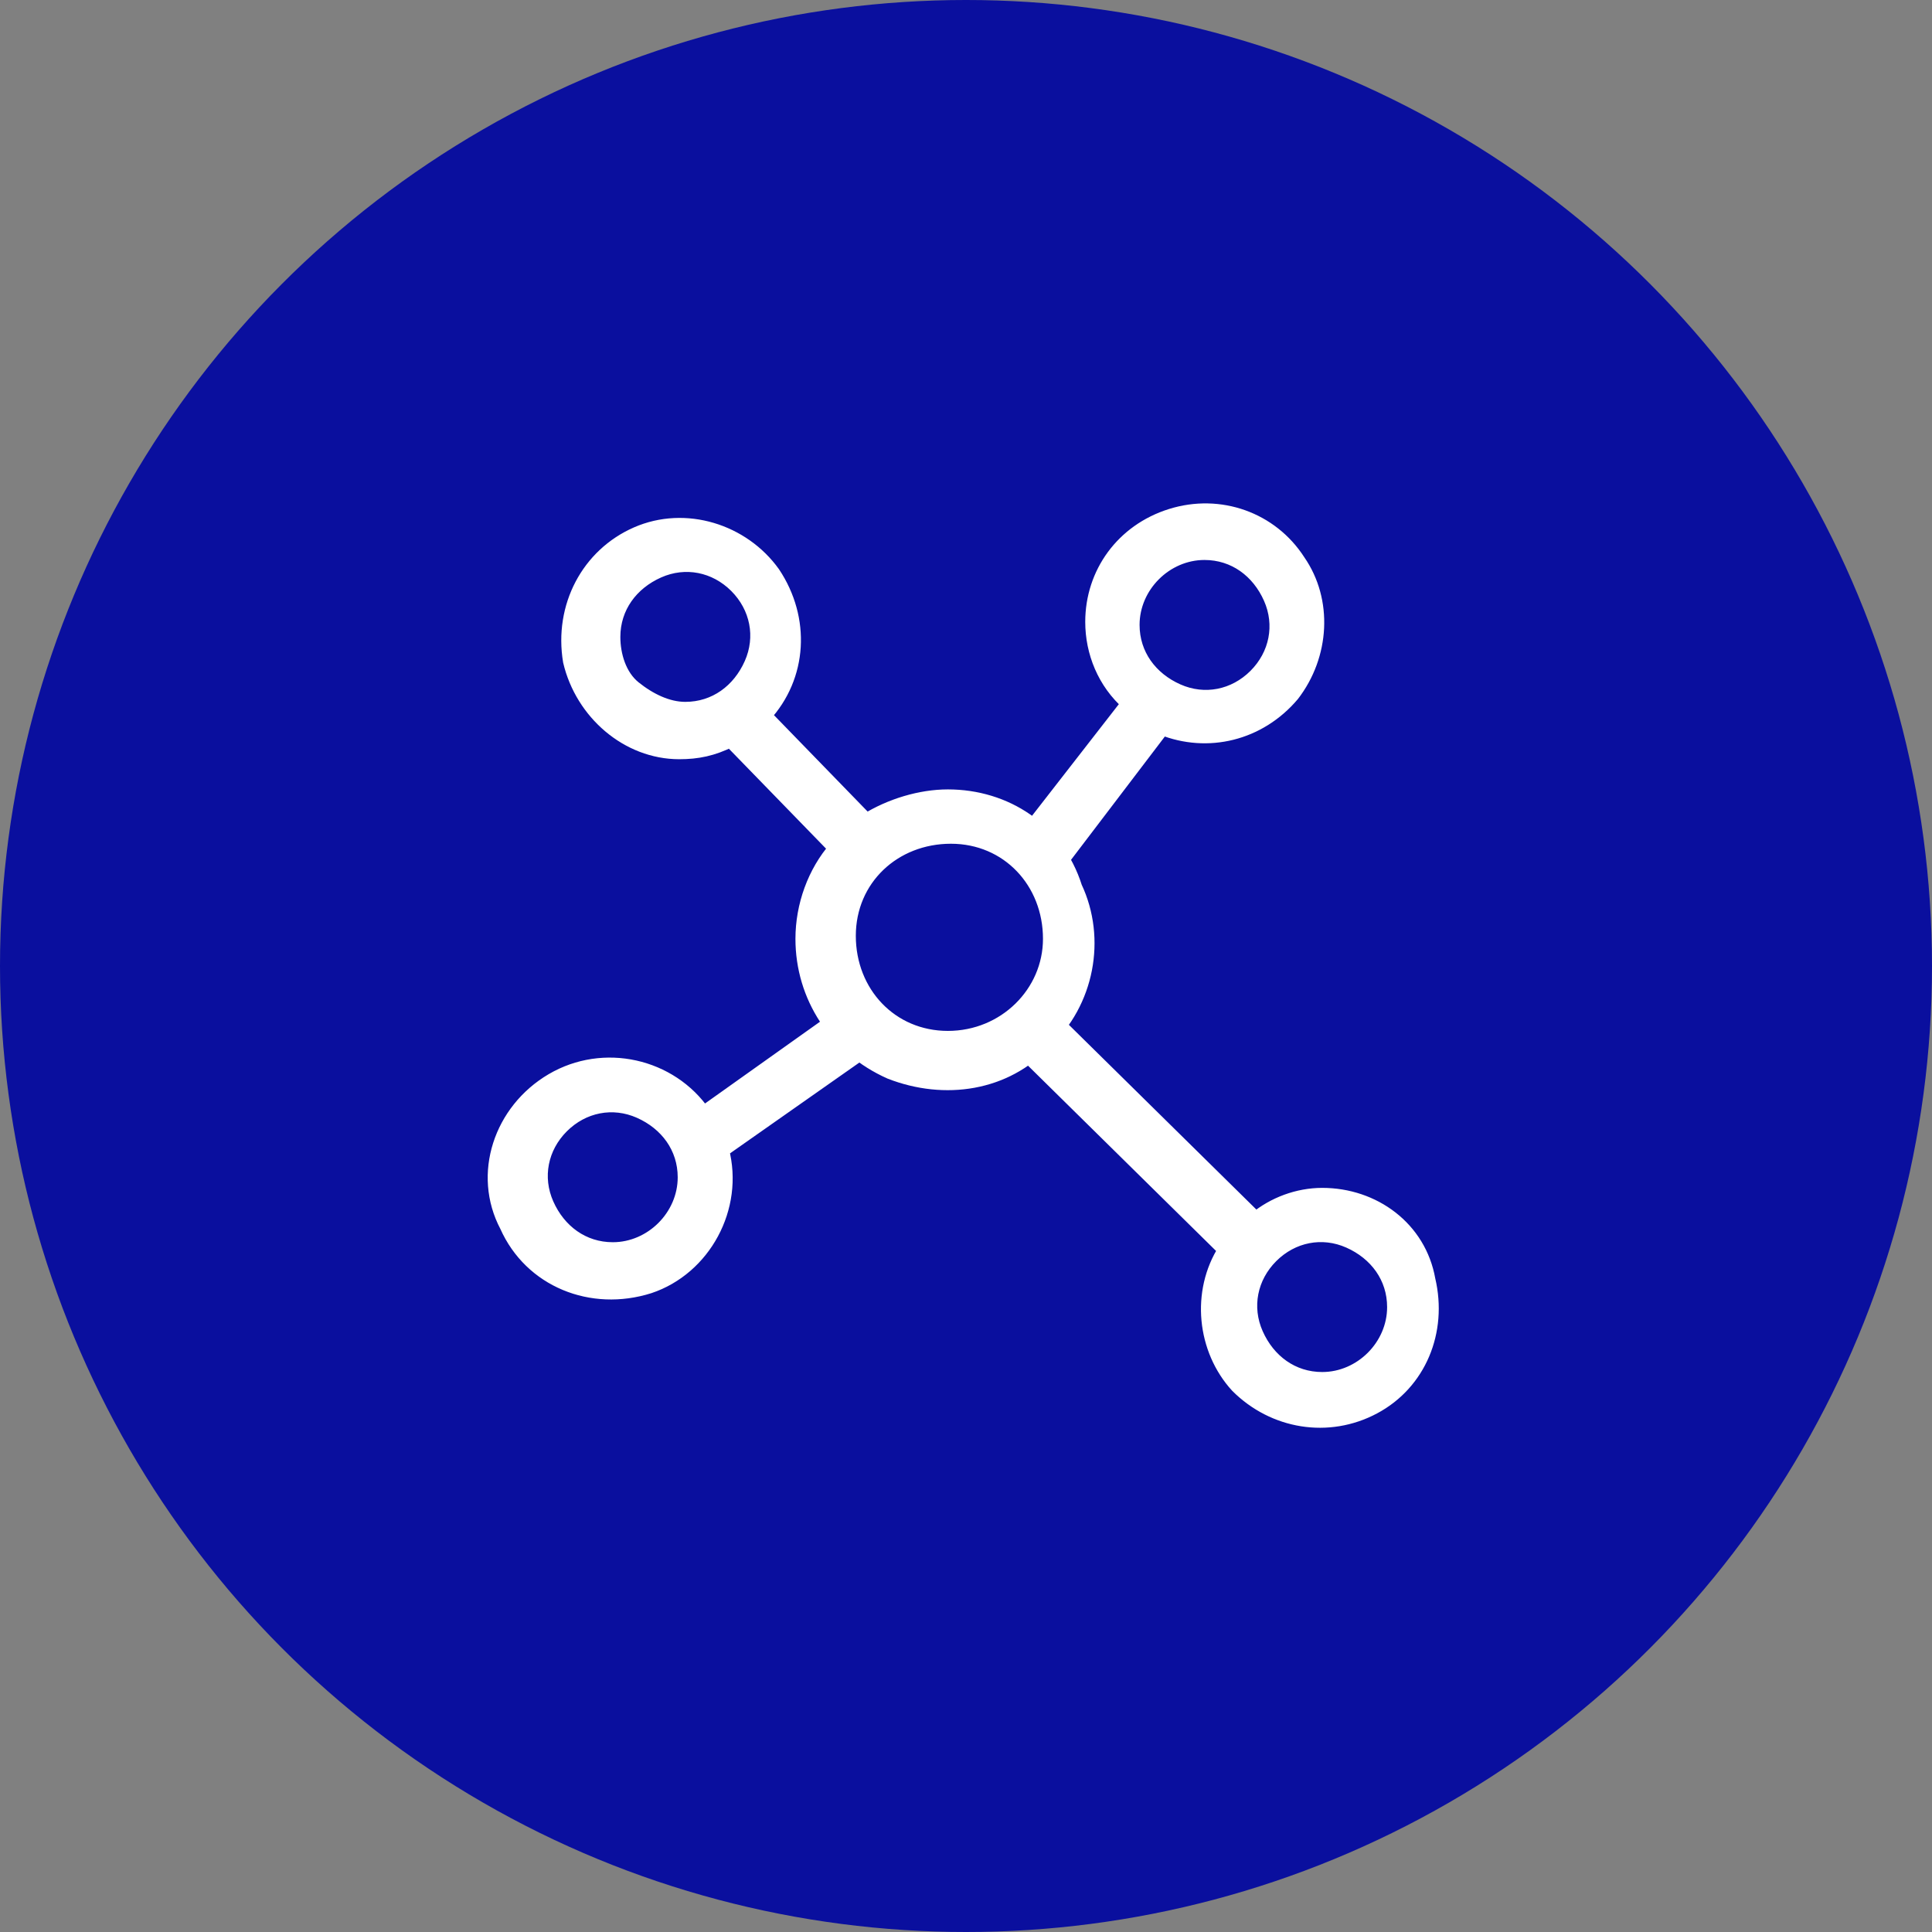 <?xml version="1.0" encoding="utf-8"?>
<!-- Generator: Adobe Illustrator 26.0.0, SVG Export Plug-In . SVG Version: 6.00 Build 0)  -->
<svg version="1.1" xmlns="http://www.w3.org/2000/svg" xmlns:xlink="http://www.w3.org/1999/xlink" x="0px" y="0px"
	 viewBox="0 0 64 64" style="enable-background:new 0 0 64 64;" xml:space="preserve">
<rect x="0" y="0" width="64" height="64" fill="#808080" stroke="none"/>
<style type="text/css">
	.st0{display:none;}
	.st1{display:inline;}
	.st2{fill:#FFFFFF;}
	.st3{clip-path:url(#SVGID_00000163767444070906118610000008467501630826464160_);fill:#FFFFFF;}
	.st4{clip-path:url(#SVGID_00000155851127588963590320000018338553711268780429_);fill:#FFFFFF;}
	.st5{clip-path:url(#SVGID_00000070808486631017279960000004737621845077966257_);fill:#FFFFFF;}
	.st6{fill:#0A0F9E;}
	.st7{fill:#FFFFFF;stroke:#FFFFFF;stroke-width:0.5;stroke-miterlimit:10;}
	.st8{display:inline;fill:#0A0F9E;}
</style>
<g id="图层_1" class="st0">
	<g class="st1">
		<path class="st2" d="M-23-18c-8.8,0-16,7.1-16,16s7.1,16,16,16s16-7.1,16-16S-14.2-18-23-18L-23-18z M-25.2-15.9
			c0,0-0.1,0.1-0.1,0.1c-1.4,1.4-2.5,2.9-3.4,4.6c-1.1-0.5-2.1-1.1-3-1.8C-29.9-14.5-27.7-15.5-25.2-15.9L-25.2-15.9z M-33.2-11.8
			c1.1,0.9,2.3,1.7,3.6,2.3c-0.9,2.1-1.4,4.3-1.5,6.6h-6.1C-36.9-6.4-35.4-9.5-33.2-11.8L-33.2-11.8z M-37.1-1.1h6.1
			c0.1,2.3,0.6,4.5,1.5,6.6c-1.3,0.6-2.5,1.3-3.6,2.3C-35.4,5.4-36.9,2.4-37.1-1.1L-37.1-1.1z M-31.8,9c0.9-0.7,1.9-1.3,3-1.8
			c0.9,1.7,2,3.2,3.4,4.6l0.1,0.1C-27.7,11.5-29.9,10.5-31.8,9L-31.8,9z M-24,10.5L-24,10.5c-1.2-1.2-2.2-2.5-3-3.9
			c1-0.3,2-0.5,3-0.5V10.5z M-24,4.2c-1.3,0.1-2.6,0.3-3.8,0.7C-28.6,2.9-29,1-29.1-1.1h5.2V4.2z M-24-2.9h-5.2c0.1-2,0.6-4,1.4-5.9
			c1.2,0.4,2.5,0.6,3.8,0.7V-2.9z M-24-10c-1-0.1-2-0.2-3-0.5c0.8-1.4,1.8-2.7,2.9-3.9l0,0V-10z M-14.3-13.1c-1,0.8-2.1,1.4-3.3,1.9
			c0,0,0,0,0,0c-0.9-1.7-2.1-3.3-3.5-4.7c-0.1-0.1-0.1-0.1-0.2-0.2C-18.6-15.6-16.3-14.6-14.3-13.1L-14.3-13.1z M-22.1-14.2
			c1.1,1.1,2,2.3,2.7,3.7c-0.9,0.2-1.8,0.4-2.7,0.4V-14.2z M-22.1-8.2c1.2-0.1,2.4-0.3,3.5-0.6c0.8,1.9,1.2,3.8,1.3,5.8h-4.8V-8.2z
			 M-22.1-1.1h4.8c-0.1,2-0.5,4-1.3,5.8c-1.1-0.3-2.3-0.5-3.5-0.6V-1.1z M-22.1,6c0.9,0.1,1.8,0.2,2.7,0.4c-0.7,1.3-1.6,2.6-2.7,3.7
			V6z M-21.2,12c0.1-0.1,0.1-0.1,0.2-0.2c1.4-1.4,2.6-3,3.5-4.7c0,0,0,0,0,0c1.2,0.5,2.3,1.1,3.3,1.9C-16.3,10.6-18.6,11.6-21.2,12
			L-21.2,12z M-12.9,7.8c-1.2-1-2.5-1.8-3.9-2.4c0.9-2.1,1.3-4.2,1.4-6.5H-9C-9.2,2.3-10.7,5.4-12.9,7.8L-12.9,7.8z M-15.4-2.9
			c-0.1-2.2-0.6-4.4-1.4-6.5c1.4-0.6,2.7-1.4,3.9-2.4c2.2,2.3,3.7,5.4,3.9,8.8H-15.4z M-15.4-2.9"/>
	</g>
	<g class="st1">
		<g>
			<defs>
				<rect id="SVGID_1_" x="-104" y="16" width="31.3" height="31.7"/>
			</defs>
			<clipPath id="SVGID_00000128452154740561957270000014898403041568413873_">
				<use xlink:href="#SVGID_1_"  style="overflow:visible;"/>
			</clipPath>
			<path style="clip-path:url(#SVGID_00000128452154740561957270000014898403041568413873_);fill:#FFFFFF;" d="M-84.2,29.7h-3.3
				c0,0-0.1,0-0.1-0.1c0,0,0-0.1,0-0.1l13.3-13.4c0,0,0.1,0,0.1,0c0,0,0.1,0,0.1,0.1c0,0,0,0.1,0,0.1l-13.1,13.2h2.9l11.3-11.6
				c0,0,0.1,0,0.1,0c0,0,0.1,0,0.1,0.1c0,0,0,0.1,0,0.1L-84.2,29.7C-84.1,29.7-84.1,29.7-84.2,29.7L-84.2,29.7z M-84.2,29.7"/>
		</g>
		<path class="st2" d="M-81.8,25.5c-0.1,0-0.1,0-0.1-0.1c0,0,0-0.1,0-0.1l8.5-8.5c0,0,0.1,0,0.1,0c0,0,0.1,0,0.1,0.1
			c0,0,0,0.1,0,0.1L-81.8,25.5C-81.7,25.5-81.8,25.5-81.8,25.5L-81.8,25.5z M-83.5,27.4c-0.1,0-0.1,0-0.1-0.1c0,0,0-0.1,0-0.1
			l1.2-1.2c0,0,0.1,0,0.1,0s0.1,0,0.1,0c0,0,0,0.1,0,0.1c0,0,0,0.1,0,0.1L-83.5,27.4C-83.4,27.4-83.5,27.4-83.5,27.4L-83.5,27.4z
			 M-85.2,38L-85.2,38c-0.7,0-1.3-0.3-1.7-0.8c-0.4-0.6-0.5-1.4-0.2-2.3c0.6-1.7,1.8-4,1.8-4.1c0,0,0.1-0.1,0.1-0.1
			c0,0,0.1,0,0.1,0.1c0.1,0.2,2.1,3.7,2,4.9C-83.1,37.3-83.8,38-85.2,38L-85.2,38z M-85.1,31.2c-0.3,0.6-1.2,2.4-1.7,3.8
			c-0.3,0.8-0.2,1.5,0.2,2c0.3,0.4,0.8,0.7,1.5,0.7h0c1.2,0,1.8-0.6,1.9-2C-83.2,34.8-84.7,32-85.1,31.2L-85.1,31.2z M-85.1,31.2"/>
		<path class="st2" d="M-84.4,36.2C-84.4,36.2-84.4,36.1-84.4,36.2c-0.1-0.1-0.1-0.1-0.1-0.1c0.1-1.1-0.7-2.2-0.7-2.2
			c0-0.1,0-0.1,0-0.2c0.1,0,0.1,0,0.2,0c0,0,0.9,1.1,0.8,2.3C-84.2,36.1-84.3,36.2-84.4,36.2L-84.4,36.2z M-90.3,29.3
			C-90.3,29.3-90.4,29.3-90.3,29.3c-0.6-0.7-1.2-1-2.1-1.2c-0.6-0.1-1.1,0-1.1,0c-0.1,0-0.1,0-0.1-0.1c0-0.1,0-0.1,0.1-0.1
			c0,0,0.5-0.1,1.2,0c0.6,0.1,1.5,0.4,2.1,1.2c0,0,0,0.1,0,0.1C-90.2,29.3-90.3,29.3-90.3,29.3L-90.3,29.3z M-90.3,29.3"/>
		<path class="st2" d="M-91.5,31.1c-0.4,0-0.9-0.1-1.3-0.2c-0.8-0.2-1.6-0.6-2.1-1.2c-0.5-0.5-0.7-1.1-0.6-1.7
			c0.2-0.8,1.2-1.3,2.4-1.3c0.4,0,0.9,0.1,1.3,0.2c0.8,0.2,1.6,0.6,2.1,1.2c0.5,0.5,0.7,1.1,0.6,1.7C-89.2,30.6-90.2,31.1-91.5,31.1
			L-91.5,31.1z M-93,27c-1.1,0-2,0.4-2.2,1.1c-0.3,1,0.9,2.1,2.5,2.5c0.4,0.1,0.8,0.2,1.2,0.2c1.1,0,2-0.4,2.2-1.1
			c0.3-1-0.9-2.1-2.5-2.5C-92.2,27-92.6,27-93,27L-93,27z M-93.7,39.3c-0.1,0-0.1,0-0.1-0.1c0-0.1,0-0.1,0-0.1c0,0,0.4-0.3,1-0.5
			c0.6-0.2,1.4-0.3,2.3,0.2c0.1,0,0.1,0.1,0.1,0.2c0,0.1-0.1,0.1-0.2,0.1c-0.7-0.3-1.4-0.4-2.2-0.2C-93.2,39-93.6,39.3-93.7,39.3
			C-93.6,39.3-93.7,39.3-93.7,39.3L-93.7,39.3z M-93.7,39.3"/>
		<path class="st2" d="M-92.8,41.7c-1.4,0-2.4-0.6-2.6-1.6c-0.1-0.6,0.1-1.2,0.7-1.7c0.5-0.5,1.3-0.9,2.1-1c0.3-0.1,0.6-0.1,0.9-0.1
			c1.4,0,2.4,0.6,2.6,1.6c0.1,0.6-0.1,1.2-0.7,1.7c-0.5,0.5-1.3,0.9-2.1,1.1C-92.2,41.7-92.5,41.7-92.8,41.7L-92.8,41.7z
			 M-91.7,37.5c-0.3,0-0.6,0-0.9,0.1c-1.6,0.3-2.7,1.4-2.6,2.5c0.1,0.4,0.3,0.7,0.7,1c0.4,0.2,1,0.4,1.6,0.4c0.3,0,0.6,0,0.9-0.1
			c1.6-0.3,2.7-1.4,2.6-2.5c-0.1-0.4-0.3-0.7-0.7-1C-90.5,37.7-91.1,37.5-91.7,37.5L-91.7,37.5z M-89,34.3c-0.5,0-1-0.4-1-1
			c0-0.5,0.4-1,1-1c0.5,0,1,0.4,1,1C-88,33.9-88.5,34.3-89,34.3L-89,34.3z M-89,32.6c-0.4,0-0.7,0.3-0.7,0.7c0,0.4,0.3,0.7,0.7,0.7
			c0.4,0,0.7-0.3,0.7-0.7C-88.3,33-88.6,32.6-89,32.6L-89,32.6z M-93.7,35.9c-0.5,0-1-0.4-1-1c0-0.5,0.4-1,1-1c0.5,0,1,0.4,1,1
			C-92.7,35.5-93.2,35.9-93.7,35.9L-93.7,35.9z M-93.7,34.2c-0.4,0-0.7,0.3-0.7,0.7c0,0.4,0.3,0.7,0.7,0.7c0.4,0,0.7-0.3,0.7-0.7
			C-93,34.5-93.3,34.2-93.7,34.2L-93.7,34.2z M-97.3,33.5c-0.5,0-1-0.4-1-1c0-0.5,0.4-1,1-1c0.5,0,1,0.4,1,1
			C-96.3,33-96.7,33.5-97.3,33.5L-97.3,33.5z M-97.3,31.8c-0.4,0-0.7,0.3-0.7,0.7c0,0.4,0.3,0.7,0.7,0.7c0.4,0,0.7-0.3,0.7-0.7
			C-96.6,32.1-96.9,31.8-97.3,31.8L-97.3,31.8z M-86.6,42.2c-0.5,0-1-0.4-1-1c0-0.5,0.4-1,1-1c0.5,0,1,0.4,1,1
			C-85.6,41.8-86,42.2-86.6,42.2L-86.6,42.2z M-86.6,40.5c-0.4,0-0.7,0.3-0.7,0.7c0,0.4,0.3,0.7,0.7,0.7c0.4,0,0.7-0.3,0.7-0.7
			C-85.9,40.9-86.2,40.5-86.6,40.5L-86.6,40.5z M-86.6,40.5"/>
		<g>
			<defs>
				<rect id="SVGID_00000162327035034840080030000000871878364068288643_" x="-104" y="16" width="31.3" height="31.7"/>
			</defs>
			<clipPath id="SVGID_00000114782765392759383590000009272915278304115862_">
				<use xlink:href="#SVGID_00000162327035034840080030000000871878364068288643_"  style="overflow:visible;"/>
			</clipPath>
			<path style="clip-path:url(#SVGID_00000114782765392759383590000009272915278304115862_);fill:#FFFFFF;" d="M-90.5,44.7
				c-2.8,0-5.4-1.1-7.4-3.1c-2-2-3.1-4.6-3.1-7.4c0-2.8,1.1-5.4,3.1-7.4c2-2,4.6-3.1,7.4-3.1c1.2,0,2.3,0.2,3.5,0.6
				c1.1,0.4,2.1,0.9,3,1.6c0.1,0,0.1,0.1,0,0.2c0,0.1-0.1,0.1-0.2,0c-1.8-1.4-4-2.1-6.3-2.1c-5.6,0-10.2,4.6-10.2,10.2
				c0,5.6,4.6,10.2,10.2,10.2c5.6,0,10.2-4.6,10.2-10.2c0-2.3-0.8-4.5-2.2-6.4c0,0,0-0.1,0-0.1c0,0,0-0.1,0-0.1c0,0,0.1,0,0.1,0
				c0,0,0.1,0,0.1,0c0.7,0.9,1.3,1.9,1.7,3c0.4,1.1,0.6,2.3,0.6,3.5c0,2.8-1.1,5.4-3.1,7.4C-85.1,43.6-87.8,44.7-90.5,44.7
				L-90.5,44.7z M-90.5,44.7"/>
			<path style="clip-path:url(#SVGID_00000114782765392759383590000009272915278304115862_);fill:#FFFFFF;" d="M-90.5,47.7
				c-1.8,0-3.6-0.4-5.2-1.1c-1.6-0.7-3-1.6-4.3-2.9c-1.2-1.2-2.2-2.7-2.9-4.3c-0.7-1.7-1.1-3.4-1.1-5.2s0.4-3.6,1.1-5.2
				c0.7-1.6,1.6-3,2.9-4.3c1.2-1.2,2.7-2.2,4.3-2.9c1.7-0.7,3.4-1.1,5.2-1.1c1.6,0,3.1,0.3,4.6,0.8c1.4,0.5,2.8,1.3,3.9,2.3
				c0.1,0,0.1,0.1,0,0.2c0,0.1-0.1,0.1-0.2,0c-2.4-1.9-5.3-3-8.4-3c-7.3,0-13.2,5.9-13.2,13.2c0,7.3,5.9,13.2,13.2,13.2
				c7.3,0,13.2-5.9,13.2-13.2c0-3.1-1.1-6.1-3.1-8.5c0-0.1,0-0.1,0-0.2c0.1,0,0.1,0,0.2,0c1,1.2,1.8,2.5,2.3,4
				c0.5,1.5,0.8,3.1,0.8,4.7c0,1.8-0.4,3.6-1.1,5.2c-0.7,1.6-1.6,3-2.9,4.3c-1.2,1.2-2.7,2.2-4.3,2.9C-87,47.4-88.7,47.7-90.5,47.7
				L-90.5,47.7z M-90.5,47.7"/>
		</g>
		<path class="st2" d="M-102,38.4c-0.1,0-0.1,0-0.1-0.1c-0.5-1.3-0.7-2.7-0.7-4.1c0-2.6,0.8-5.1,2.4-7.3c0.7-1,1.6-1.9,2.7-2.7
			c1-0.8,2.2-1.3,3.4-1.7c0,0,0.1,0,0.1,0c0,0,0.1,0,0.1,0.1c0,0.1,0,0.1-0.1,0.2c-4.9,1.6-8.2,6.2-8.2,11.4c0,1.4,0.2,2.7,0.7,4
			c0,0,0,0.1,0,0.1C-101.9,38.4-102,38.4-102,38.4L-102,38.4z M-92.3,46.4C-92.3,46.4-92.3,46.4-92.3,46.4c-0.7-0.1-1.5-0.3-2.2-0.5
			c0,0-0.1,0-0.1-0.1c0,0,0-0.1,0-0.1c0,0,0.1,0,0.1,0c0.7,0.2,1.4,0.4,2.1,0.5c0.1,0,0.1,0.1,0.1,0.1
			C-92.1,46.4-92.2,46.4-92.3,46.4L-92.3,46.4z M-90.5,46.5c-0.1,0-0.1-0.1-0.1-0.1c0-0.1,0.1-0.1,0.1-0.1c6.6,0,12-5.4,12-12
			c0-2.7-0.9-5.3-2.6-7.4c0-0.1,0-0.1,0-0.2c0.1,0,0.1,0,0.2,0c0.8,1.1,1.5,2.2,1.9,3.5c0.5,1.3,0.7,2.7,0.7,4.1
			c0,1.7-0.3,3.3-1,4.8c-0.6,1.5-1.5,2.8-2.6,3.9c-1.1,1.1-2.4,2-3.9,2.6C-87.3,46.2-88.9,46.5-90.5,46.5L-90.5,46.5z M-90.5,46.5"
			/>
	</g>
	<g class="st1">
		<g>
			<path class="st2" d="M83.1,30.9h8.7v2h-8.7V30.9z M109.9,46.7c0-0.1,0-0.1,0-0.2l-3.1-8.9l0.7-2h0.2c0.6,0,1-0.4,1-1
				c0-0.6-0.4-1-1-1h-8.9c-0.6,0-1,0.4-1,1c0,0.6,0.4,1,1,1H99l0.7,2l-3.1,8.9c0,0.1,0,0.2-0.1,0.3c0,0,0,0,0,0c0,0,0,0.1,0,0.1
				c0,0.1,0,0.2,0.1,0.2c0,0,0,0.1,0.1,0.1c0,0.1,0.1,0.2,0.2,0.2c0,0,0,0,0.1,0c0.1,0.1,0.2,0.1,0.3,0.2c0,0,0,0,0,0
				c0.1,0,0.2,0,0.3,0.1h11.3c0,0,0,0,0,0c0.1,0,0.2,0,0.3-0.1c0,0,0,0,0,0c0,0,0,0,0.1,0c0.1,0,0.2-0.1,0.3-0.2c0,0,0,0,0-0.1
				c0.1-0.1,0.1-0.2,0.2-0.3c0,0,0-0.1,0-0.1c0-0.1,0-0.2,0.1-0.3c0,0,0,0,0,0C110,46.8,110,46.7,109.9,46.7L109.9,46.7z M99,45.8
				l2.7-7.9c0-0.1,0-0.2,0-0.3c0-0.1,0-0.2-0.1-0.3l-0.6-1.6h4.3l-0.6,1.6c0,0,0,0.1,0,0.1c0,0.1,0,0.3,0,0.4c0,0,0,0.1,0,0.1
				l2.8,7.9L99,45.8z M83.1,25.9h12.8v2H83.1V25.9z M83.1,25.9"/>
			<path class="st2" d="M80,19.9h4.2v1.3c0,0.2,0.1,0.4,0.2,0.6c0.2,0.2,0.4,0.2,0.6,0.2h13.3c0.2,0,0.4-0.1,0.6-0.2
				c0.2-0.2,0.2-0.4,0.2-0.6v-1.3h4.2v10.6h2V19.1c0-0.7-0.5-1.2-1.2-1.2h-5.1v-1c0-0.5-0.4-0.8-0.8-0.8H85.1
				c-0.5,0-0.8,0.4-0.8,0.8v1h-5c-0.7,0-1.2,0.5-1.2,1.2v27.5c0,0.7,0.5,1.2,1.2,1.2h14v-2H80V19.9z M86.2,18h11v2h-11V18z M86.2,18
				"/>
		</g>
	</g>
	<g class="st1">
		<g>
			<defs>
				<rect id="SVGID_00000010301154497803172290000002496044193802200242_" x="-46.5" y="16" width="33" height="32"/>
			</defs>
			<clipPath id="SVGID_00000073701142346174483980000007788713730044987821_">
				<use xlink:href="#SVGID_00000010301154497803172290000002496044193802200242_"  style="overflow:visible;"/>
			</clipPath>
			<path style="clip-path:url(#SVGID_00000073701142346174483980000007788713730044987821_);fill:#FFFFFF;" d="M-17.5,40
				c-0.9,0-1.7,0.3-2.4,0.8l-7.2-7.1c-0.2-0.2-0.4-0.3-0.7-0.2c-0.3,0.1-0.4,0.3-0.5,0.5c-0.1,0.3,0,0.5,0.2,0.7l7.3,7.1
				c-1,1.5-0.8,3.5,0.5,4.8c1.2,1.3,3.2,1.6,4.8,0.7c1.6-0.9,2.4-2.7,1.9-4.4C-14.1,41.3-15.7,40-17.5,40L-17.5,40z M-17.5,46.5
				c-1,0-2-0.6-2.4-1.6c-0.4-1-0.2-2,0.5-2.8c0.7-0.7,1.8-0.9,2.8-0.6c1,0.4,1.6,1.3,1.6,2.4C-14.9,45.4-16,46.5-17.5,46.5
				L-17.5,46.5z M-27.4,28.8c0.2,0,0.4-0.1,0.6-0.3l3.8-4.9c1.6,0.6,3.5,0.2,4.5-1.2c1.1-1.3,1.2-3.3,0.2-4.7
				c-1-1.4-2.8-2.1-4.4-1.6c-1.7,0.5-2.8,2-2.8,3.8c0,1.1,0.5,2.2,1.3,2.9l-3.7,4.8c-0.2,0.2-0.2,0.5-0.1,0.7
				C-27.9,28.7-27.6,28.8-27.4,28.8L-27.4,28.8z M-21.6,17.4c1,0,2,0.6,2.4,1.6c0.4,1,0.2,2-0.5,2.8c-0.7,0.7-1.8,0.9-2.8,0.6
				c-1-0.4-1.6-1.3-1.6-2.4C-24.1,18.6-23,17.5-21.6,17.4L-21.6,17.4z M-34.4,33.8l-4.8,3.4c-1.2-1.7-3.5-2.2-5.3-1.2
				c-1.8,1-2.5,3.3-1.6,5.1c0.9,1.9,3,2.8,5,2.1c2-0.7,3.1-2.8,2.5-4.8l5-3.5c0.3-0.2,0.4-0.7,0.2-1C-33.7,33.6-34.1,33.6-34.4,33.8
				L-34.4,33.8z M-42.5,42c-1,0-2-0.6-2.4-1.6c-0.4-1-0.2-2,0.5-2.8c0.7-0.7,1.8-0.9,2.8-0.6c1,0.4,1.6,1.3,1.6,2.4
				C-39.9,40.8-41.1,42-42.5,42L-42.5,42z M-42.5,42"/>
		</g>
		<path class="st2" d="M-30.6,26c-1,0-2,0.3-2.8,0.9l-3.6-3.8c1.3-1.4,1.4-3.4,0.4-5c-1.1-1.5-3.1-2.1-4.8-1.4
			c-1.7,0.7-2.7,2.6-2.3,4.4c0.4,1.8,2,3.1,3.9,3.2c0.6,0,1.2-0.1,1.8-0.4l3.7,3.8c-0.7,0.9-1.2,2-1.2,3.2c0,2,1.2,3.9,3.1,4.7
			c1.9,0.8,4,0.4,5.5-1.1c1.4-1.4,1.9-3.6,1.1-5.5C-26.8,27.2-28.6,26-30.6,26L-30.6,26z M-42.5,20.4c0-1,0.6-2,1.6-2.4
			c1-0.4,2-0.2,2.8,0.6c0.7,0.7,0.9,1.8,0.5,2.8c-0.4,1-1.3,1.6-2.4,1.6c-0.7,0-1.3-0.3-1.8-0.7C-42.2,21.7-42.5,21.1-42.5,20.4
			L-42.5,20.4z M-30.6,34.6c-2,0-3.6-1.6-3.5-3.6c0-2,1.6-3.6,3.6-3.6c2,0,3.6,1.6,3.6,3.6C-27,33-28.7,34.6-30.6,34.6L-30.6,34.6z
			 M-30.6,34.6"/>
	</g>
</g>
<g id="图层_2">
	<circle class="st6" cx="32" cy="32" r="32"/>
	<g>
		<path class="st7" d="M43.8,39.6c-0.8,0-1.6,0.3-2.2,0.8l-6.8-6.7c-0.2-0.2-0.4-0.3-0.7-0.2c-0.2,0.1-0.4,0.2-0.5,0.5
			c-0.1,0.2,0,0.5,0.2,0.7l6.8,6.7c-0.9,1.4-0.7,3.3,0.4,4.5c1.2,1.2,3,1.5,4.5,0.7c1.5-0.8,2.2-2.5,1.8-4.2
			C47,40.7,45.5,39.6,43.8,39.6L43.8,39.6z M43.8,45.7c-1,0-1.8-0.6-2.2-1.5c-0.4-0.9-0.2-1.9,0.5-2.6c0.7-0.7,1.7-0.9,2.6-0.5
			c0.9,0.4,1.5,1.2,1.5,2.2C46.2,44.6,45.1,45.7,43.8,45.7L43.8,45.7z M34.5,29c0.2,0,0.4-0.1,0.5-0.3l3.5-4.6
			c1.5,0.6,3.2,0.2,4.3-1.1c1-1.3,1.1-3.1,0.2-4.4c-0.9-1.4-2.6-2-4.2-1.5c-1.6,0.5-2.6,1.9-2.6,3.5c0,1,0.4,2,1.2,2.7l-3.5,4.5
			c-0.2,0.2-0.2,0.5-0.1,0.7C34,28.9,34.2,29,34.5,29L34.5,29z M39.9,18.3c1,0,1.8,0.6,2.2,1.5c0.4,0.9,0.2,1.9-0.5,2.6
			c-0.7,0.7-1.7,0.9-2.6,0.5c-0.9-0.4-1.5-1.2-1.5-2.2C37.5,19.4,38.6,18.3,39.9,18.3L39.9,18.3z M27.8,33.7l-4.5,3.2
			c-1.1-1.6-3.3-2.1-5-1.1c-1.7,1-2.4,3.1-1.5,4.8c0.8,1.8,2.8,2.6,4.7,2c1.8-0.6,2.9-2.6,2.4-4.5l4.7-3.3c0.3-0.2,0.4-0.6,0.2-0.9
			C28.5,33.5,28.1,33.5,27.8,33.7L27.8,33.7z M20.3,41.4c-1,0-1.8-0.6-2.2-1.5c-0.4-0.9-0.2-1.9,0.5-2.6c0.7-0.7,1.7-0.9,2.6-0.5
			c0.9,0.4,1.5,1.2,1.5,2.2C22.7,40.3,21.6,41.4,20.3,41.4L20.3,41.4z M20.3,41.4"/>
		<path class="st7" d="M31.4,26.4c-0.9,0-1.9,0.3-2.7,0.8l-3.4-3.5c1.2-1.3,1.3-3.2,0.3-4.7c-1-1.4-2.9-2-4.5-1.3
			c-1.6,0.7-2.5,2.4-2.2,4.2c0.4,1.7,1.9,3,3.6,3c0.6,0,1.1-0.1,1.7-0.4l3.5,3.6c-0.7,0.8-1.1,1.9-1.1,3c0,1.9,1.1,3.6,2.9,4.4
			c1.8,0.7,3.8,0.4,5.1-1c1.4-1.3,1.8-3.4,1-5.1C35,27.5,33.3,26.4,31.4,26.4L31.4,26.4z M20.3,21.1c0-1,0.6-1.8,1.5-2.2
			c0.9-0.4,1.9-0.2,2.6,0.5c0.7,0.7,0.9,1.7,0.5,2.6c-0.4,0.9-1.2,1.5-2.2,1.5c-0.6,0-1.2-0.3-1.7-0.7
			C20.5,22.4,20.3,21.7,20.3,21.1L20.3,21.1z M31.4,34.4c-1.9,0-3.3-1.5-3.3-3.4c0-1.9,1.5-3.3,3.4-3.3c1.9,0,3.3,1.5,3.3,3.4
			C34.8,32.9,33.3,34.4,31.4,34.4L31.4,34.4z M31.4,34.4"/>
	</g>
</g>
<g id="图层_3" class="st0">
	<circle class="st8" cx="32" cy="32" r="32"/>
</g>
</svg>
